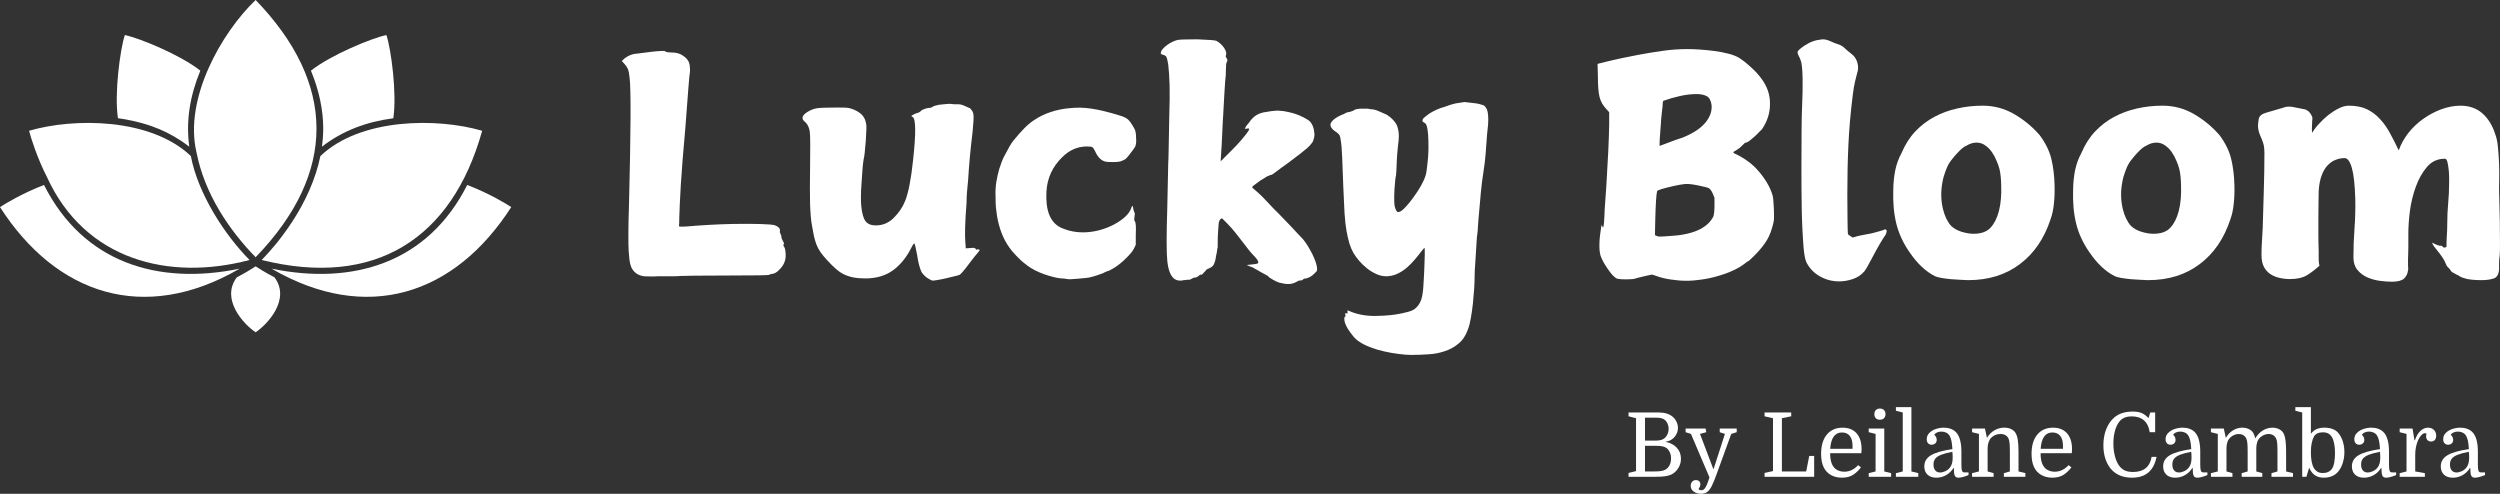 <?xml version="1.0" encoding="UTF-8" standalone="no"?>
<svg
   width="335.854"
   zoomAndPan="magnify"
   viewBox="0 0 251.891 49.75"
   height="66.334"
   preserveAspectRatio="xMidYMid"
   version="1.0"
   id="svg94"
   sodipodi:docname="lucky_bloom_by_leilane_white.svg"
   inkscape:export-filename="lucky_bloom_by_leilane_white.png"
   inkscape:export-xdpi="96"
   inkscape:export-ydpi="96"
   xmlns:inkscape="http://www.inkscape.org/namespaces/inkscape"
   xmlns:sodipodi="http://sodipodi.sourceforge.net/DTD/sodipodi-0.dtd"
   xmlns="http://www.w3.org/2000/svg"
   xmlns:svg="http://www.w3.org/2000/svg">
  <rect x="0" y="0" width="251.891" height="49.75" fill="#333333" stroke="none"/>
  <sodipodi:namedview
     id="namedview94"
     pagecolor="#ffffff"
     bordercolor="#000000"
     borderopacity="0.25"
     inkscape:showpageshadow="2"
     inkscape:pageopacity="0.0"
     inkscape:pagecheckerboard="0"
     inkscape:deskcolor="#d1d1d1"
     inkscape:export-bgcolor="#ffffff00">
    <inkscape:page
       x="3.7175846e-18"
       y="0"
       width="251.891"
       height="49.75"
       id="page2"
       margin="0"
       bleed="0" />
  </sodipodi:namedview>
  <defs
     id="defs2">
    <clipPath
       id="1d6ee72553">
      <path
         d="M 27,19 H 51.75 V 32 H 27 Z m 0,0"
         clip-rule="nonzero"
         id="path1" />
    </clipPath>
    <clipPath
       id="6db9b519a1">
      <path
         d="M 19,1.258 H 32 V 28 H 19 Z m 0,0"
         clip-rule="nonzero"
         id="path2" />
    </clipPath>
  </defs>
  <path
     fill="#ffffff"
     d="m 25.758,26.836 c -0.305,0.199 -0.965,0.617 -1.898,1.105 -1.652,2.195 0.672,4.719 1.895,5.539 1.23,-0.828 3.551,-3.34 1.898,-5.539 -0.934,-0.488 -1.598,-0.906 -1.898,-1.105 z m 0,0"
     fill-opacity="1"
     fill-rule="nonzero"
     id="path3" />
  <path
     fill="#ffffff"
     d="m 12.43,11.992 c 2.574,0.43 4.688,1.281 6.641,2.785 -0.355,-2.594 0.066,-5.113 1.113,-7.656 -1.957,-1.566 -6.121,-3.285 -7.605,-3.59 -0.477,1.445 -1.07,5.895 -0.695,8.379 0.184,0.027 0.363,0.051 0.543,0.082 z m 0,0"
     fill-opacity="1"
     fill-rule="nonzero"
     id="path4" />
  <g
     clip-path="url(#1d6ee72553)"
     id="g5"
     transform="translate(-0.02,-1.258)">
    <path
       fill="#ffffff"
       d="m 47.305,19.977 c -0.066,-0.027 -0.137,-0.055 -0.211,-0.082 -3.965,7.852 -11.492,10.129 -19.711,8.434 9.578,5.559 18.453,2.66 24.148,-6.207 -0.582,-0.375 -2.141,-1.324 -4.227,-2.145 z m 0,0"
       fill-opacity="1"
       fill-rule="nonzero"
       id="path5" />
  </g>
  <path
     fill="#ffffff"
     d="m 24.078,27.109 c 0.023,-0.016 0.047,-0.027 0.07,-0.039 C 15.93,28.766 8.398,26.484 4.434,18.637 2.441,19.387 0.535,20.504 0,20.867 c 5.684,8.84 14.523,11.754 24.078,6.242 z m 0,0"
     fill-opacity="1"
     fill-rule="nonzero"
     id="path6" />
  <path
     fill="#ffffff"
     d="m 32.566,12.957 c 0,0.602 -0.043,1.207 -0.125,1.82 2.066,-1.605 4.461,-2.5 7.188,-2.863 0.375,-2.48 -0.219,-6.945 -0.695,-8.383 -1.492,0.309 -5.641,2.023 -7.605,3.59 0.797,1.902 1.246,3.961 1.238,5.836 z m 0,0"
     fill-opacity="1"
     fill-rule="nonzero"
     id="path7" />
  <path
     fill="#ffffff"
     d="M 4.738,17.852 C 8.566,26.215 17.035,28.344 25.145,26.195 22.625,23.656 19.938,19.492 19.23,15.723 15.184,11.871 7.445,11.852 2.93,13.176 c 0.148,0.617 0.84,2.805 1.809,4.676 z m 0,0"
     fill-opacity="1"
     fill-rule="nonzero"
     id="path8" />
  <g
     clip-path="url(#6db9b519a1)"
     id="g9"
     transform="translate(-0.02,-1.258)">
    <path
       fill="#ffffff"
       d="m 19.828,16.648 c 0.82,4.176 3.324,7.848 5.949,10.527 8.242,-8.535 8.109,-17.52 0,-25.918 -3.41,3.254 -7.262,9.953 -5.949,15.391 z m 0,0"
       fill-opacity="1"
       fill-rule="nonzero"
       id="path9" />
  </g>
  <path
     fill="#ffffff"
     d="m 48.582,13.176 c -3.051,10.945 -10.855,15.84 -22.215,13.02 0.98,-1.016 1.945,-2.148 3.055,-3.824 1.324,-2.023 2.383,-4.309 2.859,-6.648 4.043,-3.855 11.785,-3.871 16.301,-2.547 z m 0,0"
     fill-opacity="1"
     fill-rule="nonzero"
     id="path10" />
  <g
     fill="#ffffff"
     fill-opacity="1"
     id="g13"
     transform="translate(-0.02,-1.258)">
    <g
       transform="translate(61.442,27)"
       id="g12">
      <g
         id="g11">
        <path
           d="m 4.734,-20.578 c 0.219,-0.02 0.391,-0.031 0.516,-0.031 0.125,0 0.191,0 0.203,0 0.02,-0.02 0.082,0 0.188,0.062 0.082,0.062 0.285,0.094 0.609,0.094 0.332,0 0.629,0.059 0.891,0.172 0.344,0.18 0.594,0.387 0.75,0.625 0.102,0.148 0.164,0.344 0.188,0.594 0.031,0.25 0.035,0.445 0.016,0.578 -0.031,0.105 -0.086,0.633 -0.156,1.578 -0.074,0.949 -0.18,2.312 -0.312,4.094 -0.211,2.305 -0.359,4.199 -0.453,5.688 -0.086,1.492 -0.137,2.605 -0.156,3.344 0,0.5 -0.012,0.762 -0.031,0.781 -0.055,0.062 0.055,0.094 0.328,0.094 0.25,0 0.703,-0.031 1.359,-0.094 1.738,-0.125 3.316,-0.188 4.734,-0.188 0.164,0 0.41,0 0.734,0 0.332,0 0.672,0.008 1.016,0.016 0.352,0.012 0.676,0.027 0.969,0.047 0.289,0.023 0.477,0.055 0.562,0.094 0.352,0.148 0.508,0.328 0.469,0.547 -0.023,0.094 0,0.199 0.062,0.312 0.062,0.105 0.094,0.211 0.094,0.312 0,0.105 0.047,0.234 0.141,0.391 0.102,0.156 0.133,0.266 0.094,0.328 -0.062,0.086 -0.055,0.172 0.031,0.266 0.082,0.105 0.133,0.336 0.156,0.688 0.02,0.344 -0.023,0.633 -0.125,0.875 -0.086,0.238 -0.262,0.492 -0.531,0.766 -0.262,0.27 -0.523,0.406 -0.781,0.406 -0.148,0.039 -0.23,0.07 -0.25,0.094 -0.043,0.039 -1.445,0.062 -4.203,0.062 -1.375,0 -2.449,0.004 -3.219,0.016 C 7.852,2.039 7.359,2.051 7.141,2.062 6.984,2.082 6.719,2.094 6.344,2.094 c -0.367,0 -0.84,0 -1.422,0 C 4.516,2.113 4.191,2.117 3.953,2.109 3.711,2.098 3.547,2.094 3.453,2.094 3.109,2.039 2.836,1.93 2.641,1.766 2.441,1.609 2.289,1.414 2.188,1.188 2.094,0.957 2.031,0.707 2,0.438 1.969,0.164 1.941,-0.117 1.922,-0.422 1.898,-0.773 1.891,-1.344 1.891,-2.125 c 0,-0.781 0.02,-1.77 0.062,-2.969 0.094,-3.738 0.145,-6.664 0.156,-8.781 0.008,-2.113 -0.023,-3.457 -0.094,-4.031 C 1.973,-18.312 1.914,-18.602 1.844,-18.781 1.77,-18.957 1.656,-19.129 1.5,-19.297 L 1.234,-19.594 1.438,-19.797 c 0.406,-0.344 0.863,-0.523 1.375,-0.547 0.164,-0.02 0.32,-0.039 0.469,-0.062 0.156,-0.02 0.281,-0.035 0.375,-0.047 0.145,-0.02 0.305,-0.039 0.484,-0.062 0.176,-0.02 0.375,-0.039 0.594,-0.062 z m 0,0"
           id="path11" />
      </g>
    </g>
  </g>
  <g
     fill="#ffffff"
     fill-opacity="1"
     id="g16"
     transform="translate(-0.02,-1.258)">
    <g
       transform="translate(79.952,27)"
       id="g15">
      <g
         id="g14">
        <path
           d="m 15.484,-15.266 c 0.238,-0.02 0.395,-0.02 0.469,0 0.082,0.023 0.254,0.031 0.516,0.031 0.281,-0.02 0.551,0.039 0.812,0.172 0.258,0.125 0.398,0.188 0.422,0.188 0.062,0 0.133,0.059 0.219,0.172 0.094,0.105 0.16,0.227 0.203,0.359 0.039,0.168 0.051,0.414 0.031,0.734 -0.023,0.312 -0.055,0.699 -0.094,1.156 -0.199,1.605 -0.352,3.234 -0.453,4.891 -0.043,0.387 -0.078,0.773 -0.109,1.156 -0.031,0.375 -0.047,0.75 -0.047,1.125 -0.074,0.898 -0.121,1.695 -0.141,2.391 -0.023,0.688 -0.012,1.262 0.031,1.719 L 17.375,-0.719 17.812,-0.75 c 0.32,-0.039 0.504,-0.02 0.547,0.062 0.039,0.086 0.07,0.117 0.094,0.094 0.039,-0.02 0.102,-0.023 0.188,-0.016 0.094,0.012 0.141,0.031 0.141,0.062 0,0.023 -0.09,0.141 -0.266,0.359 -0.168,0.188 -0.344,0.406 -0.531,0.656 -0.188,0.25 -0.391,0.516 -0.609,0.797 -0.262,0.332 -0.453,0.551 -0.578,0.656 -0.043,0.039 -0.188,0.086 -0.438,0.141 -0.25,0.062 -0.527,0.129 -0.828,0.203 C 15.238,2.336 14.961,2.395 14.703,2.438 14.441,2.488 14.27,2.516 14.188,2.516 14.094,2.555 13.961,2.531 13.797,2.438 13.703,2.395 13.602,2.336 13.5,2.266 13.395,2.191 13.297,2.109 13.203,2.016 13.098,1.91 13.016,1.812 12.953,1.719 12.898,1.633 12.848,1.516 12.797,1.359 12.742,1.211 12.691,1.035 12.641,0.828 12.586,0.617 12.535,0.344 12.484,0 12.336,-0.801 12.238,-1.203 12.188,-1.203 c -0.062,0 -0.156,0.133 -0.281,0.391 -0.5,1 -1.125,1.77 -1.875,2.312 -0.75,0.539 -1.684,0.812 -2.797,0.812 -0.461,0 -0.867,-0.039 -1.219,-0.109 C 5.66,2.129 5.336,2.02 5.047,1.875 4.766,1.727 4.492,1.535 4.234,1.297 3.973,1.066 3.691,0.785 3.391,0.453 3.129,0.172 2.91,-0.094 2.734,-0.344 c -0.168,-0.25 -0.305,-0.504 -0.406,-0.766 -0.094,-0.258 -0.18,-0.539 -0.25,-0.844 -0.062,-0.301 -0.125,-0.641 -0.188,-1.016 C 1.785,-3.488 1.719,-4.227 1.688,-5.188 c -0.023,-0.957 -0.023,-2.141 0,-3.547 0.008,-1.039 0.016,-1.863 0.016,-2.469 0,-0.613 -0.016,-1.039 -0.047,-1.281 -0.062,-0.414 -0.215,-0.734 -0.453,-0.953 -0.43,-0.32 -0.359,-0.66 0.203,-1.016 0.32,-0.207 0.664,-0.336 1.031,-0.391 0.156,-0.02 0.406,-0.035 0.75,-0.047 0.352,-0.008 0.77,-0.016 1.25,-0.016 0.625,0 0.984,0.012 1.078,0.031 0.457,0.094 0.859,0.273 1.203,0.531 0.344,0.262 0.551,0.633 0.625,1.109 0.02,0.086 0.023,0.266 0.016,0.547 -0.012,0.281 -0.031,0.672 -0.062,1.172 -0.043,0.48 -0.078,0.875 -0.109,1.188 C 7.156,-10.023 7.117,-9.801 7.078,-9.656 7.035,-9.395 7,-9.066 6.969,-8.672 c -0.023,0.387 -0.055,0.844 -0.094,1.375 -0.043,0.523 -0.062,0.98 -0.062,1.375 0,0.387 0.008,0.688 0.031,0.906 0.07,0.742 0.211,1.258 0.422,1.547 0.219,0.293 0.566,0.438 1.047,0.438 0.695,0 1.301,-0.254 1.812,-0.766 0.508,-0.508 0.883,-1.062 1.125,-1.656 0.344,-0.844 0.613,-2.211 0.812,-4.109 0.301,-2.727 0.289,-4.191 -0.031,-4.391 -0.086,-0.02 -0.125,-0.055 -0.125,-0.109 0,-0.02 0.078,-0.07 0.234,-0.156 0.164,-0.082 0.301,-0.133 0.406,-0.156 0.094,-0.02 0.191,-0.078 0.297,-0.172 0.062,-0.082 0.188,-0.156 0.375,-0.219 0.188,-0.07 0.348,-0.109 0.484,-0.109 0.145,0 0.258,-0.039 0.344,-0.125 0.113,-0.062 0.32,-0.125 0.625,-0.188 z m 0,0"
           id="path13" />
      </g>
    </g>
  </g>
  <g
     fill="#ffffff"
     fill-opacity="1"
     id="g19"
     transform="translate(-0.02,-1.258)">
    <g
       transform="translate(99.392,27)"
       id="g18">
      <g
         id="g17">
        <path
           d="m 8.406,-14.844 c 0.719,-0.082 1.445,-0.066 2.188,0.047 0.738,0.105 1.664,0.328 2.781,0.672 0.426,0.117 0.727,0.258 0.906,0.422 0.176,0.156 0.383,0.453 0.625,0.891 0.125,0.199 0.188,0.512 0.188,0.938 0.02,0.219 0.02,0.406 0,0.562 -0.023,0.148 -0.055,0.266 -0.094,0.359 -0.086,0.148 -0.281,0.418 -0.594,0.812 -0.242,0.324 -0.445,0.508 -0.609,0.547 -0.043,0.023 -0.09,0.043 -0.141,0.062 -0.043,0.012 -0.086,0.027 -0.125,0.047 -0.199,0.062 -0.609,0.086 -1.234,0.062 -0.574,0 -1.023,-0.367 -1.344,-1.109 -0.105,-0.219 -0.199,-0.348 -0.281,-0.391 -0.074,-0.039 -0.25,-0.062 -0.531,-0.062 -0.938,0 -1.766,0.359 -2.484,1.078 -0.98,0.949 -1.512,2.102 -1.594,3.453 -0.105,1.906 0.375,3.121 1.438,3.641 0.82,0.375 1.703,0.531 2.641,0.469 0.938,-0.062 1.848,-0.32 2.734,-0.781 0.914,-0.5 1.484,-1.023 1.703,-1.578 0.125,-0.383 0.203,-0.379 0.234,0.016 0.062,0.23 0.102,0.355 0.125,0.375 0.039,0.031 0.039,0.156 0,0.375 -0.043,0.305 -0.031,0.465 0.031,0.484 0.102,0.125 0.133,0.59 0.094,1.391 V -1.078 L 14.875,-0.688 c -0.117,0.242 -0.375,0.559 -0.781,0.953 -0.375,0.383 -0.773,0.707 -1.188,0.969 -0.387,0.238 -0.637,0.359 -0.75,0.359 -0.043,0.02 -0.102,0.047 -0.172,0.078 -0.074,0.039 -0.156,0.082 -0.25,0.125 C 11.285,1.973 10.832,2.113 10.375,2.219 10.238,2.238 10.07,2.258 9.875,2.281 9.688,2.301 9.457,2.32 9.188,2.344 8.906,2.363 8.68,2.379 8.516,2.391 8.359,2.398 8.238,2.395 8.156,2.375 7.957,2.332 7.758,2.312 7.562,2.312 7.102,2.27 6.531,2.129 5.844,1.891 5.164,1.648 4.598,1.359 4.141,1.016 4.016,0.922 3.922,0.848 3.859,0.797 3.805,0.742 3.758,0.707 3.719,0.688 3.602,0.602 3.375,0.383 3.031,0.031 2.688,-0.332 2.457,-0.602 2.344,-0.781 1.719,-1.633 1.297,-2.711 1.078,-4.016 1.035,-4.297 1,-4.586 0.969,-4.891 0.945,-5.191 0.938,-5.531 0.938,-5.906 0.914,-6.445 0.941,-6.953 1.016,-7.422 c 0.082,-0.469 0.18,-0.906 0.297,-1.312 0.082,-0.219 0.164,-0.457 0.25,-0.719 0.094,-0.258 0.223,-0.531 0.391,-0.812 0.156,-0.281 0.289,-0.531 0.406,-0.75 0.125,-0.219 0.25,-0.406 0.375,-0.562 0.375,-0.457 0.727,-0.859 1.062,-1.203 0.332,-0.344 0.664,-0.625 1,-0.844 0.52,-0.352 1.082,-0.629 1.688,-0.828 0.613,-0.207 1.254,-0.336 1.922,-0.391 z m 0,0"
           id="path16" />
      </g>
    </g>
  </g>
  <g
     fill="#ffffff"
     fill-opacity="1"
     id="g22"
     transform="translate(-0.02,-1.258)">
    <g
       transform="translate(115.772,27)"
       id="g21">
      <g
         id="g20">
        <path
           d="m 2.906,-21.719 c 0.195,-0.039 0.859,-0.062 1.984,-0.062 1.156,0.043 1.797,0.094 1.922,0.156 0.32,0.18 0.582,0.418 0.781,0.719 0.195,0.305 0.254,0.555 0.172,0.75 -0.023,0.074 -0.023,0.133 0,0.172 0.039,0.043 0.082,0.109 0.125,0.203 0.039,0.086 0.031,0.18 -0.031,0.281 -0.062,0.086 -0.094,0.355 -0.094,0.812 0,0.199 -0.008,0.387 -0.016,0.562 -0.012,0.168 -0.027,0.32 -0.047,0.453 -0.012,0.18 -0.039,0.559 -0.078,1.141 0,0.043 -0.031,0.605 -0.094,1.688 0,0.031 -0.008,0.137 -0.016,0.312 -0.012,0.168 -0.023,0.344 -0.031,0.531 -0.012,0.18 -0.023,0.352 -0.031,0.516 -0.012,0.168 -0.016,0.273 -0.016,0.312 -0.062,1.523 -0.121,2.602 -0.172,3.234 L 7.234,-9.484 7.594,-9.844 c 0.312,-0.312 0.602,-0.602 0.875,-0.875 0.27,-0.27 0.547,-0.566 0.828,-0.891 0.539,-0.633 0.812,-1.004 0.812,-1.109 0,-0.082 -0.078,-0.102 -0.234,-0.062 -0.125,0.023 -0.199,0.023 -0.219,0 l 0.062,-0.062 c 0,-0.039 0.035,-0.113 0.109,-0.219 0.082,-0.113 0.176,-0.227 0.281,-0.344 0.344,-0.52 0.773,-0.844 1.297,-0.969 0.094,-0.039 0.219,-0.066 0.375,-0.078 0.164,-0.02 0.359,-0.051 0.578,-0.094 0.219,-0.02 0.391,-0.035 0.516,-0.047 0.133,-0.008 0.242,-0.004 0.328,0.016 0.195,0 0.438,0.031 0.719,0.094 0.281,0.055 0.562,0.125 0.844,0.219 0.289,0.094 0.562,0.211 0.812,0.344 0.25,0.125 0.445,0.246 0.594,0.359 0.301,0.281 0.473,0.715 0.516,1.297 0.008,0.156 -0.008,0.305 -0.047,0.438 -0.031,0.125 -0.07,0.242 -0.109,0.344 -0.086,0.137 -0.199,0.281 -0.344,0.438 -0.137,0.148 -0.336,0.32 -0.594,0.516 -0.055,0.062 -0.469,0.387 -1.25,0.969 -0.043,0.031 -0.168,0.125 -0.375,0.281 -0.211,0.148 -0.434,0.309 -0.672,0.484 -0.23,0.168 -0.438,0.324 -0.625,0.469 -0.188,0.137 -0.293,0.203 -0.312,0.203 -0.023,-0.02 -0.184,0.039 -0.484,0.172 -0.055,0.043 -0.168,0.117 -0.344,0.219 -0.168,0.094 -0.336,0.203 -0.5,0.328 -0.156,0.117 -0.305,0.227 -0.438,0.328 -0.125,0.094 -0.188,0.164 -0.188,0.203 0,0.023 0.172,0.18 0.516,0.469 0.344,0.293 0.898,0.859 1.672,1.703 0.406,0.398 0.754,0.75 1.047,1.062 0.301,0.305 0.566,0.578 0.797,0.828 0.195,0.219 0.367,0.406 0.516,0.562 0.156,0.156 0.289,0.297 0.406,0.422 0.125,0.117 0.27,0.293 0.438,0.531 0.164,0.242 0.32,0.496 0.469,0.766 0.156,0.273 0.285,0.535 0.391,0.797 0.113,0.258 0.191,0.484 0.234,0.672 0.062,0.25 0.082,0.426 0.062,0.531 -0.023,0.102 -0.105,0.211 -0.25,0.328 -0.242,0.258 -0.527,0.43 -0.859,0.516 -0.148,0 -0.246,0.031 -0.297,0.094 -0.043,0.07 -0.137,0.109 -0.281,0.109 -0.074,0 -0.137,0.008 -0.188,0.031 C 15.023,2.566 14.969,2.598 14.906,2.641 14.645,2.797 14.359,2.875 14.047,2.875 13.879,2.875 13.723,2.859 13.578,2.828 13.441,2.805 13.297,2.773 13.141,2.734 13.078,2.711 12.984,2.676 12.859,2.625 12.742,2.57 12.625,2.508 12.5,2.438 12.383,2.375 12.273,2.305 12.172,2.234 12.078,2.16 12.02,2.102 12,2.062 11.758,1.926 11.531,1.801 11.312,1.688 11.145,1.582 10.984,1.488 10.828,1.406 10.672,1.332 10.57,1.273 10.531,1.234 10.375,1.172 10.242,1.117 10.141,1.078 10.035,1.035 9.957,1.004 9.906,0.984 9.82,0.961 9.969,0.938 10.344,0.906 10.707,0.883 10.922,0.844 10.984,0.781 11.117,0.676 10.969,0.406 10.531,-0.031 10.312,-0.25 10.094,-0.508 9.875,-0.812 9.531,-1.27 9.191,-1.707 8.859,-2.125 8.535,-2.551 8.191,-2.941 7.828,-3.297 L 7.375,-3.75 7.203,-3.656 c -0.062,0.062 -0.117,0.184 -0.156,0.359 -0.023,0.18 -0.055,0.617 -0.094,1.312 C 6.941,-1.598 6.938,-1.312 6.938,-1.125 c 0,0.188 0,0.293 0,0.312 C 6.914,-0.789 6.883,-0.609 6.844,-0.266 6.801,-0.109 6.77,0.047 6.75,0.203 6.727,0.367 6.695,0.508 6.656,0.625 6.594,0.812 6.539,0.93 6.5,0.984 c -0.031,0.062 -0.133,0.145 -0.297,0.25 -0.117,0.051 -0.199,0.086 -0.25,0.109 -0.055,0.02 -0.094,0.039 -0.125,0.062 C 5.805,1.426 5.785,1.453 5.766,1.484 5.742,1.516 5.68,1.582 5.578,1.688 5.422,1.883 5.316,1.969 5.266,1.938 5.211,1.906 5.129,1.945 5.016,2.062 4.848,2.188 4.719,2.238 4.625,2.219 c -0.062,0 -0.168,0.039 -0.312,0.125 C 4.176,2.438 4.055,2.469 3.953,2.438 3.879,2.438 3.742,2.453 3.547,2.484 3.141,2.586 2.797,2.531 2.516,2.312 2.16,1.988 1.941,1.391 1.859,0.516 c -0.086,-0.781 -0.086,-2.551 0,-5.312 0.02,-1.082 0.051,-2.562 0.094,-4.438 C 1.973,-9.516 1.988,-10.062 2,-10.875 c 0.008,-0.812 0.031,-1.906 0.062,-3.281 0.039,-1.145 0.051,-2.133 0.031,-2.969 -0.023,-0.844 -0.07,-1.555 -0.141,-2.141 -0.062,-0.375 -0.125,-0.625 -0.188,-0.75 C 1.711,-20.109 1.602,-20.176 1.438,-20.219 1.281,-20.258 1.203,-20.312 1.203,-20.375 c 0,-0.133 0.062,-0.273 0.188,-0.422 0.133,-0.156 0.289,-0.297 0.469,-0.422 0.176,-0.133 0.363,-0.242 0.562,-0.328 0.207,-0.094 0.367,-0.148 0.484,-0.172 z m 0,0"
           id="path19" />
      </g>
    </g>
  </g>
  <g
     fill="#ffffff"
     fill-opacity="1"
     id="g25"
     transform="translate(-0.02,-1.258)">
    <g
       transform="translate(133.412,27)"
       id="g24">
      <g
         id="g23">
        <path
           d="m 13.922,-15.422 c 0.176,-0.039 0.285,-0.051 0.328,-0.031 0.156,0.023 0.426,0.055 0.812,0.094 0.258,0.023 0.473,0.059 0.641,0.109 0.164,0.043 0.301,0.086 0.406,0.125 0.082,0.062 0.156,0.141 0.219,0.234 0.07,0.086 0.129,0.23 0.172,0.438 0.039,0.199 0.062,0.461 0.062,0.781 0,0.312 -0.031,0.711 -0.094,1.188 -0.023,0.168 -0.039,0.34 -0.047,0.516 -0.012,0.18 -0.027,0.398 -0.047,0.656 -0.055,0.867 -0.117,1.57 -0.188,2.109 -0.074,0.531 -0.133,0.93 -0.172,1.188 -0.117,0.719 -0.266,2.219 -0.453,4.5 -0.055,0.906 -0.09,1.371 -0.109,1.391 -0.023,0.074 -0.043,0.293 -0.062,0.656 -0.023,0.355 -0.055,0.855 -0.094,1.5 -0.043,0.633 -0.074,1.129 -0.094,1.484 -0.012,0.352 -0.016,0.547 -0.016,0.578 0,0.363 -0.016,0.785 -0.047,1.266 -0.031,0.477 -0.074,0.969 -0.125,1.469 -0.055,0.5 -0.121,0.977 -0.203,1.438 -0.074,0.457 -0.172,0.848 -0.297,1.172 -0.219,0.625 -0.539,1.102 -0.953,1.438 -0.406,0.344 -0.871,0.598 -1.391,0.766 -0.512,0.176 -1.059,0.281 -1.641,0.312 -0.586,0.039 -1.156,0.062 -1.719,0.062 -0.355,0 -0.773,-0.031 -1.25,-0.094 C 7.082,9.867 6.598,9.785 6.109,9.672 5.617,9.566 5.145,9.426 4.688,9.25 4.238,9.082 3.859,8.891 3.547,8.672 3.398,8.586 3.242,8.457 3.078,8.281 2.922,8.102 2.77,7.91 2.625,7.703 2.477,7.504 2.352,7.301 2.25,7.094 2.145,6.883 2.082,6.691 2.062,6.516 2.051,6.297 2.062,6.188 2.094,6.188 2.176,6.188 2.195,6.125 2.156,6 2.133,5.875 2.141,5.812 2.172,5.812 c 0.031,0 0.062,0.004 0.094,0.016 0.031,0.008 0.062,0.016 0.094,0.016 0.031,0 0.035,-0.047 0.016,-0.141 0,-0.086 0,-0.137 0,-0.156 0,-0.023 0.023,-0.023 0.078,0 C 3.234,5.91 4.125,6.094 5.125,6.094 5.344,6.094 5.648,6.082 6.047,6.062 6.453,6.039 6.859,6 7.266,5.938 7.68,5.875 8.07,5.789 8.438,5.688 8.812,5.594 9.078,5.469 9.234,5.312 9.441,5.145 9.613,4.906 9.75,4.594 9.883,4.289 9.973,3.82 10.016,3.188 c 0.02,-0.25 0.035,-0.512 0.047,-0.781 0.008,-0.262 0.023,-0.562 0.047,-0.906 0.062,-1.324 0.07,-2.082 0.031,-2.281 -0.023,0 -0.109,0.102 -0.266,0.297 -0.211,0.281 -0.445,0.57 -0.703,0.875 -0.25,0.301 -0.527,0.582 -0.828,0.844 -0.305,0.258 -0.633,0.469 -0.984,0.625 C 7.016,2.016 6.648,2.094 6.266,2.094 5.953,2.094 5.629,2.02 5.297,1.875 4.961,1.727 4.645,1.535 4.344,1.297 4.051,1.066 3.785,0.812 3.547,0.531 3.316,0.258 3.125,-0.004 2.969,-0.266 2.812,-0.547 2.676,-0.867 2.562,-1.234 2.457,-1.609 2.363,-2.016 2.281,-2.453 2.195,-2.922 2.129,-3.523 2.078,-4.266 2.035,-5.004 1.992,-5.895 1.953,-6.938 1.91,-8.031 1.875,-8.988 1.844,-9.812 1.812,-10.645 1.766,-11.223 1.703,-11.547 c -0.031,-0.281 -0.074,-0.469 -0.125,-0.562 -0.055,-0.102 -0.156,-0.207 -0.312,-0.312 C 0.703,-12.773 0.531,-13.113 0.75,-13.438 c 0.176,-0.258 0.516,-0.5 1.016,-0.719 0.195,-0.062 0.348,-0.133 0.453,-0.219 0.102,-0.039 0.254,-0.078 0.453,-0.109 0.082,-0.039 0.148,-0.066 0.203,-0.078 0.062,-0.008 0.113,-0.035 0.156,-0.078 0.102,-0.082 0.344,-0.133 0.719,-0.156 0.375,-0.008 0.602,-0.008 0.688,0 0.125,0.043 0.234,0.062 0.328,0.062 0.219,0 0.477,0.07 0.781,0.203 0.301,0.125 0.562,0.242 0.781,0.344 0.414,0.262 0.738,0.578 0.969,0.953 0.219,0.449 0.297,0.98 0.234,1.594 -0.023,0.156 -0.055,0.445 -0.094,0.859 -0.043,0.406 -0.074,0.828 -0.094,1.266 -0.031,0.887 -0.059,1.371 -0.078,1.453 -0.043,0.074 -0.094,0.543 -0.156,1.406 -0.043,0.918 -0.031,1.496 0.031,1.734 0.102,0.367 0.211,0.547 0.328,0.547 0.145,0 0.316,-0.086 0.516,-0.266 0.195,-0.188 0.395,-0.398 0.594,-0.641 0.195,-0.238 0.375,-0.473 0.531,-0.703 0.164,-0.227 0.281,-0.395 0.344,-0.5 0.258,-0.395 0.461,-0.758 0.609,-1.094 0.156,-0.344 0.25,-0.656 0.281,-0.938 0.062,-0.445 0.113,-0.914 0.156,-1.406 0.039,-0.488 0.051,-1.02 0.031,-1.594 -0.023,-1 -0.121,-1.594 -0.297,-1.781 -0.086,-0.07 -0.156,-0.117 -0.219,-0.141 -0.18,-0.145 -0.078,-0.352 0.297,-0.625 0.227,-0.188 0.457,-0.336 0.688,-0.453 0.227,-0.125 0.473,-0.234 0.734,-0.328 0.219,-0.062 0.383,-0.113 0.5,-0.156 0.125,-0.039 0.207,-0.07 0.25,-0.094 0.258,-0.094 0.531,-0.172 0.812,-0.234 0.289,-0.039 0.5,-0.07 0.625,-0.094 z m 0,0"
           id="path22" />
      </g>
    </g>
  </g>
  <g
     fill="#ffffff"
     fill-opacity="1"
     id="g28"
     transform="translate(-0.02,-1.258)">
    <g
       transform="translate(159.422,27)"
       id="g27">
      <g
         id="g26">
        <path
           d="m 12.781,-6.781 c -0.125,-0.062 -0.465,-0.148 -1.016,-0.266 -0.605,-0.125 -1.047,-0.176 -1.328,-0.156 -0.086,0 -0.281,0.027 -0.594,0.078 C 9.539,-7.07 9.223,-7.004 8.891,-6.922 8.566,-6.848 8.27,-6.77 8,-6.688 7.727,-6.602 7.582,-6.535 7.562,-6.484 7.52,-6.316 7.484,-5.992 7.453,-5.516 7.422,-5.035 7.395,-4.379 7.375,-3.547 l -0.031,1.5 0.219,0.094 c 0.082,0.043 0.219,0.059 0.406,0.047 0.188,-0.008 0.43,-0.023 0.734,-0.047 2.414,-0.113 3.926,-0.773 4.531,-1.984 0.07,-0.219 0.109,-0.594 0.109,-1.125 v -0.75 l -0.172,-0.422 c -0.125,-0.281 -0.258,-0.461 -0.391,-0.547 z m -1.234,-9.484 c -0.562,0 -1.133,0.07 -1.703,0.203 -0.562,0.125 -1.105,0.281 -1.625,0.469 -0.062,0.023 -0.094,0.121 -0.094,0.297 0,0.094 -0.008,0.199 -0.016,0.312 -0.012,0.117 -0.027,0.242 -0.047,0.375 -0.031,0.219 -0.059,0.461 -0.078,0.719 -0.023,0.262 -0.043,0.555 -0.062,0.875 -0.023,0.199 -0.039,0.406 -0.047,0.625 -0.012,0.219 -0.027,0.438 -0.047,0.656 0,0.199 -0.008,0.352 -0.016,0.453 -0.012,0.105 -0.008,0.184 0.016,0.234 0.02,-0.008 0.41,-0.156 1.172,-0.438 0.375,-0.145 0.672,-0.25 0.891,-0.312 0.227,-0.07 0.379,-0.129 0.453,-0.172 0.969,-0.414 1.676,-0.906 2.125,-1.469 0.445,-0.562 0.641,-1.145 0.578,-1.75 -0.074,-0.457 -0.242,-0.75 -0.5,-0.875 -0.262,-0.133 -0.594,-0.203 -1,-0.203 z M 10.625,-20.797 c 0.352,0 0.766,0.016 1.234,0.047 0.469,0.031 0.945,0.078 1.438,0.141 0.5,0.062 0.969,0.152 1.406,0.266 0.438,0.105 0.805,0.246 1.109,0.422 0.352,0.219 0.742,0.527 1.172,0.922 0.438,0.387 0.785,0.762 1.047,1.125 0.602,0.781 0.906,1.637 0.906,2.562 0.008,0.93 -0.262,1.793 -0.812,2.594 -0.062,0.062 -0.168,0.168 -0.312,0.312 -0.137,0.148 -0.293,0.297 -0.469,0.453 -0.168,0.148 -0.328,0.281 -0.484,0.406 -0.156,0.117 -0.277,0.172 -0.359,0.172 -0.043,0 -0.086,0.023 -0.125,0.062 -0.023,0.023 -0.18,0.172 -0.469,0.453 -0.148,0.105 -0.266,0.188 -0.359,0.25 -0.086,0.055 -0.148,0.09 -0.188,0.109 -0.18,0.086 -0.148,0.172 0.094,0.266 0.414,0.188 0.82,0.43 1.219,0.719 0.406,0.281 0.77,0.617 1.094,1 0.332,0.375 0.625,0.777 0.875,1.203 0.25,0.418 0.438,0.844 0.562,1.281 0.039,0.148 0.066,0.344 0.078,0.594 0.02,0.25 0.035,0.508 0.047,0.766 0.008,0.25 0.016,0.5 0.016,0.75 0,0.242 -0.016,0.43 -0.047,0.562 -0.168,0.742 -0.391,1.344 -0.672,1.812 -0.281,0.469 -0.68,0.965 -1.188,1.484 C 17.27,0.102 17.125,0.242 17,0.359 16.883,0.484 16.785,0.562 16.703,0.594 16.629,0.633 16.539,0.695 16.438,0.781 16.082,1.062 15.66,1.312 15.172,1.531 14.691,1.75 14.188,1.93 13.656,2.078 c -0.523,0.156 -1.055,0.27 -1.594,0.344 -0.543,0.082 -1.055,0.125 -1.531,0.125 -0.523,0 -1.047,-0.043 -1.578,-0.125 C 8.422,2.348 7.914,2.223 7.438,2.047 L 7.047,1.922 6.391,2.062 C 6.129,2.125 5.91,2.176 5.734,2.219 5.566,2.258 5.457,2.289 5.406,2.312 5.219,2.375 4.906,2.406 4.469,2.406 4.25,2.406 4.066,2.398 3.922,2.391 3.785,2.379 3.664,2.363 3.562,2.344 3.426,2.301 3.266,2.18 3.078,1.984 2.898,1.785 2.727,1.562 2.562,1.312 2.395,1.07 2.242,0.828 2.109,0.578 1.984,0.328 1.898,0.133 1.859,0 1.773,-0.301 1.738,-0.688 1.75,-1.156 1.758,-1.625 1.816,-2.188 1.922,-2.844 l 0.062,-0.25 c 0.02,0 0.031,0.031 0.031,0.094 0.031,0.105 0.066,0.156 0.109,0.156 0.062,0 0.113,-0.594 0.156,-1.781 0.062,-1 0.117,-1.828 0.172,-2.484 0.164,-2.582 0.258,-4.625 0.281,-6.125 V -14.438 L 2.438,-14.766 C 2.113,-15.098 1.891,-15.492 1.766,-15.953 1.648,-16.422 1.594,-17.145 1.594,-18.125 l -0.031,-1.172 0.141,-0.047 c 0.125,-0.039 0.504,-0.133 1.141,-0.281 0.645,-0.156 1.535,-0.344 2.672,-0.562 0.844,-0.164 1.688,-0.305 2.531,-0.422 0.852,-0.125 1.711,-0.188 2.578,-0.188 z m 0,0"
           id="path25" />
      </g>
    </g>
  </g>
  <g
     fill="#ffffff"
     fill-opacity="1"
     id="g31"
     transform="translate(-0.02,-1.258)">
    <g
       transform="translate(179.822,27)"
       id="g30">
      <g
         id="g29">
        <path
           d="m 3.844,-21.781 c 0.258,0 0.539,0.074 0.844,0.219 0.113,0.055 0.234,0.105 0.359,0.156 0.133,0.055 0.27,0.102 0.406,0.141 0.258,0.094 0.473,0.23 0.641,0.406 0.176,0.168 0.406,0.359 0.688,0.578 0.281,0.219 0.469,0.512 0.562,0.875 0.102,0.355 0.094,0.703 -0.031,1.047 -0.031,0.137 -0.094,0.387 -0.188,0.75 -0.094,0.367 -0.18,0.844 -0.25,1.438 -0.219,1.762 -0.367,3.43 -0.438,5 -0.074,1.574 -0.109,3.234 -0.109,4.984 0,0.949 0.004,1.703 0.016,2.266 C 6.352,-3.367 6.359,-3 6.359,-2.812 c 0,0.199 0.004,0.352 0.016,0.453 0.008,0.094 0.016,0.164 0.016,0.203 0.039,0.062 0.109,0.121 0.203,0.172 0.082,0.043 0.145,0.086 0.188,0.125 0.039,0.043 0.098,0.055 0.172,0.031 0.363,-0.125 0.785,-0.223 1.266,-0.297 0.477,-0.082 0.938,-0.191 1.375,-0.328 0.145,-0.039 0.258,-0.078 0.344,-0.109 0.094,-0.031 0.16,-0.055 0.203,-0.078 0.02,-0.02 0.07,0.023 0.156,0.125 0.008,0.074 -0.023,0.203 -0.094,0.391 C 9.836,-1.602 9.375,-0.805 8.812,0.266 8.438,0.984 8.18,1.426 8.047,1.594 7.723,1.969 7.332,2.227 6.875,2.375 6.414,2.531 5.953,2.609 5.484,2.609 c -0.68,0 -1.312,-0.168 -1.906,-0.5 C 2.992,1.785 2.539,1.32 2.219,0.719 2.082,0.438 1.984,-0.062 1.922,-0.781 c -0.105,-1.344 -0.168,-2.676 -0.188,-4 -0.023,-1.332 -0.031,-2.672 -0.031,-4.016 0,-1.551 0.004,-2.832 0.016,-3.844 0.008,-1.008 0.023,-1.754 0.047,-2.234 0.102,-2.32 0.078,-3.852 -0.078,-4.594 -0.043,-0.156 -0.086,-0.281 -0.125,-0.375 -0.043,-0.094 -0.086,-0.176 -0.125,-0.25 -0.086,-0.164 -0.125,-0.297 -0.125,-0.391 0,-0.125 0.223,-0.336 0.672,-0.641 0.332,-0.219 0.625,-0.367 0.875,-0.453 0.25,-0.094 0.578,-0.16 0.984,-0.203 z m 0,0"
           id="path28" />
      </g>
    </g>
  </g>
  <g
     fill="#ffffff"
     fill-opacity="1"
     id="g34"
     transform="translate(-0.02,-1.258)">
    <g
       transform="translate(189.842,27)"
       id="g33">
      <g
         id="g32">
        <path
           d="m 9.328,-11.375 c -0.344,0 -0.684,0.105 -1.016,0.312 -0.199,0.074 -0.438,0.25 -0.719,0.531 C 7.312,-10.25 7.07,-9.977 6.875,-9.719 6.656,-9.457 6.477,-9.172 6.344,-8.859 6.219,-8.555 6.102,-8.234 6,-7.891 5.719,-6.785 5.695,-5.723 5.938,-4.703 6.113,-3.984 6.383,-3.414 6.75,-3 c 0.258,0.262 0.613,0.465 1.062,0.609 0.445,0.137 0.852,0.203 1.219,0.203 0.758,0 1.328,-0.203 1.703,-0.609 0.383,-0.414 0.664,-0.973 0.844,-1.672 0.102,-0.395 0.172,-0.801 0.203,-1.219 0.039,-0.426 0.051,-0.879 0.031,-1.359 -0.012,-0.695 -0.07,-1.25 -0.172,-1.656 -0.062,-0.258 -0.164,-0.539 -0.297,-0.844 -0.125,-0.312 -0.281,-0.602 -0.469,-0.875 -0.188,-0.27 -0.414,-0.492 -0.672,-0.672 -0.262,-0.188 -0.555,-0.281 -0.875,-0.281 z m 0.625,-3.719 c 1.145,0 2.207,0.289 3.188,0.859 0.977,0.574 1.828,1.277 2.547,2.109 0.582,0.781 0.973,1.574 1.172,2.375 0.195,0.805 0.305,1.684 0.328,2.641 0.02,0.656 0,1.277 -0.062,1.859 -0.055,0.586 -0.164,1.105 -0.328,1.562 -0.637,1.961 -1.668,3.477 -3.094,4.547 -1.418,1.082 -3.156,1.625 -5.219,1.625 -0.156,0 -0.391,-0.012 -0.703,-0.031 -0.312,-0.012 -0.648,-0.031 -1,-0.062 C 6.438,2.359 6.113,2.316 5.812,2.266 5.52,2.211 5.301,2.156 5.156,2.094 4.676,1.852 4.227,1.535 3.812,1.141 3.395,0.754 2.984,0.266 2.578,-0.328 1.941,-1.242 1.5,-2.195 1.25,-3.188 1,-4.188 0.895,-5.332 0.938,-6.625 c 0.008,-0.707 0.078,-1.367 0.203,-1.984 0.133,-0.625 0.344,-1.191 0.625,-1.703 0.363,-0.863 0.828,-1.594 1.391,-2.188 0.57,-0.602 1.211,-1.094 1.922,-1.469 C 5.797,-14.352 6.562,-14.633 7.375,-14.812 8.195,-15 9.055,-15.094 9.953,-15.094 Z m 0,0"
           id="path31" />
      </g>
    </g>
  </g>
  <g
     fill="#ffffff"
     fill-opacity="1"
     id="g37"
     transform="translate(-0.02,-1.258)">
    <g
       transform="translate(207.962,27)"
       id="g36">
      <g
         id="g35">
        <path
           d="m 9.328,-11.375 c -0.344,0 -0.684,0.105 -1.016,0.312 -0.199,0.074 -0.438,0.25 -0.719,0.531 C 7.312,-10.25 7.07,-9.977 6.875,-9.719 6.656,-9.457 6.477,-9.172 6.344,-8.859 6.219,-8.555 6.102,-8.234 6,-7.891 5.719,-6.785 5.695,-5.723 5.938,-4.703 6.113,-3.984 6.383,-3.414 6.75,-3 c 0.258,0.262 0.613,0.465 1.062,0.609 0.445,0.137 0.852,0.203 1.219,0.203 0.758,0 1.328,-0.203 1.703,-0.609 0.383,-0.414 0.664,-0.973 0.844,-1.672 0.102,-0.395 0.172,-0.801 0.203,-1.219 0.039,-0.426 0.051,-0.879 0.031,-1.359 -0.012,-0.695 -0.07,-1.25 -0.172,-1.656 -0.062,-0.258 -0.164,-0.539 -0.297,-0.844 -0.125,-0.312 -0.281,-0.602 -0.469,-0.875 -0.188,-0.27 -0.414,-0.492 -0.672,-0.672 -0.262,-0.188 -0.555,-0.281 -0.875,-0.281 z m 0.625,-3.719 c 1.145,0 2.207,0.289 3.188,0.859 0.977,0.574 1.828,1.277 2.547,2.109 0.582,0.781 0.973,1.574 1.172,2.375 0.195,0.805 0.305,1.684 0.328,2.641 0.02,0.656 0,1.277 -0.062,1.859 -0.055,0.586 -0.164,1.105 -0.328,1.562 -0.637,1.961 -1.668,3.477 -3.094,4.547 -1.418,1.082 -3.156,1.625 -5.219,1.625 -0.156,0 -0.391,-0.012 -0.703,-0.031 -0.312,-0.012 -0.648,-0.031 -1,-0.062 C 6.438,2.359 6.113,2.316 5.812,2.266 5.52,2.211 5.301,2.156 5.156,2.094 4.676,1.852 4.227,1.535 3.812,1.141 3.395,0.754 2.984,0.266 2.578,-0.328 1.941,-1.242 1.5,-2.195 1.25,-3.188 1,-4.188 0.895,-5.332 0.938,-6.625 c 0.008,-0.707 0.078,-1.367 0.203,-1.984 0.133,-0.625 0.344,-1.191 0.625,-1.703 0.363,-0.863 0.828,-1.594 1.391,-2.188 0.57,-0.602 1.211,-1.094 1.922,-1.469 C 5.797,-14.352 6.562,-14.633 7.375,-14.812 8.195,-15 9.055,-15.094 9.953,-15.094 Z m 0,0"
           id="path34" />
      </g>
    </g>
  </g>
  <g
     fill="#ffffff"
     fill-opacity="1"
     id="g40"
     transform="translate(-0.02,-1.258)">
    <g
       transform="translate(226.082,27)"
       id="g39">
      <g
         id="g38">
        <path
           d="M 4.656,2.375 C 4.289,2.375 3.93,2.332 3.578,2.25 3.234,2.164 2.93,2.035 2.672,1.859 2.41,1.68 2.195,1.438 2.031,1.125 1.875,0.812 1.797,0.414 1.797,-0.062 c 0,-0.457 0.016,-0.91 0.047,-1.359 0.031,-0.445 0.055,-0.906 0.078,-1.375 0.039,-1.258 0.078,-2.508 0.109,-3.75 0.039,-1.238 0.062,-2.492 0.062,-3.766 0,-0.445 -0.047,-0.801 -0.141,-1.062 -0.086,-0.258 -0.18,-0.492 -0.281,-0.703 -0.094,-0.207 -0.164,-0.438 -0.203,-0.688 -0.043,-0.25 -0.023,-0.594 0.062,-1.031 0.062,-0.281 0.328,-0.484 0.797,-0.609 0.469,-0.133 1.004,-0.289 1.609,-0.469 0.094,-0.039 0.191,-0.07 0.297,-0.094 C 4.348,-14.988 4.477,-15 4.625,-15 c 0.156,0 0.391,0.039 0.703,0.109 0.32,0.062 0.633,0.125 0.938,0.188 0.039,0.043 0.086,0.074 0.141,0.094 0.051,0.023 0.098,0.055 0.141,0.094 0.156,0.156 0.273,0.336 0.359,0.531 0.031,0.125 0.031,0.266 0,0.422 0,0.062 -0.008,0.199 -0.016,0.406 C 6.879,-12.945 6.875,-12.812 6.875,-12.75 c 0,0.156 0.008,0.289 0.031,0.391 0.156,-0.281 0.379,-0.578 0.672,-0.891 0.289,-0.32 0.602,-0.617 0.938,-0.891 0.344,-0.27 0.691,-0.492 1.047,-0.672 0.363,-0.188 0.707,-0.281 1.031,-0.281 0.719,0 1.328,0.121 1.828,0.359 0.5,0.242 0.938,0.57 1.312,0.984 0.383,0.406 0.723,0.887 1.016,1.438 0.301,0.555 0.594,1.125 0.875,1.719 0.219,-0.613 0.539,-1.195 0.969,-1.75 0.438,-0.551 0.938,-1.023 1.5,-1.422 0.57,-0.406 1.18,-0.727 1.828,-0.969 0.656,-0.238 1.297,-0.359 1.922,-0.359 0.895,0 1.633,0.262 2.219,0.781 0.582,0.523 1.008,1.215 1.281,2.078 0.145,0.375 0.238,0.828 0.281,1.359 0.051,0.531 0.086,1.062 0.109,1.594 0.02,0.531 0.023,1.027 0.016,1.484 -0.012,0.461 -0.016,0.828 -0.016,1.109 0,0.18 0.008,0.602 0.031,1.266 0.02,0.656 0.035,1.367 0.047,2.125 0.008,0.762 0.016,1.469 0.016,2.125 0,0.648 -0.012,1.039 -0.031,1.172 -0.043,0.281 -0.062,0.562 -0.062,0.844 0,0.281 0,0.457 0,0.531 -0.031,0.52 -0.211,0.832 -0.531,0.938 C 24.879,2.426 24.457,2.484 23.938,2.484 23.602,2.484 23.289,2.469 23,2.438 22.707,2.414 22.441,2.363 22.203,2.281 c -0.023,0 -0.039,-0.008 -0.047,-0.016 C 22.145,2.254 22.129,2.25 22.109,2.25 21.91,2.188 21.738,2.098 21.594,1.984 c -0.023,0 -0.07,-0.023 -0.141,-0.062 C 21.305,1.836 21.191,1.773 21.109,1.734 21.035,1.703 20.988,1.676 20.969,1.656 20.945,1.633 20.859,1.516 20.703,1.297 20.598,1.211 20.52,1.129 20.469,1.047 20.426,0.973 20.383,0.883 20.344,0.781 20.219,0.457 19.938,0.023 19.5,-0.516 19.375,-0.672 19.27,-0.801 19.188,-0.906 19.113,-1.02 19.066,-1.098 19.047,-1.141 l -0.062,-0.156 0.062,0.031 c 0.426,0.219 0.695,0.312 0.812,0.281 h 0.062 c 0.02,0 0.051,0.016 0.094,0.047 0.094,0.168 0.234,0.188 0.422,0.062 0,-0.312 0.008,-0.664 0.031,-1.062 0.031,-0.406 0.047,-0.828 0.047,-1.266 0,-0.707 0.031,-1.398 0.094,-2.078 0.062,-0.676 0.094,-1.363 0.094,-2.062 0,-0.082 0,-0.254 0,-0.516 0,-0.258 -0.016,-0.531 -0.047,-0.812 -0.031,-0.281 -0.074,-0.531 -0.125,-0.75 -0.055,-0.219 -0.137,-0.328 -0.25,-0.328 -0.742,0 -1.344,0.277 -1.812,0.828 -0.469,0.555 -0.844,1.219 -1.125,2 -0.281,0.773 -0.48,1.59 -0.594,2.453 -0.105,0.855 -0.156,1.586 -0.156,2.188 0,0.125 0,0.324 0,0.594 0,0.262 0,0.531 0,0.812 0,0.281 -0.008,0.539 -0.016,0.766 -0.012,0.227 -0.016,0.375 -0.016,0.438 v 0.688 c 0,0.082 0.004,0.164 0.016,0.25 0.008,0.094 0.004,0.172 -0.016,0.234 -0.043,0.344 -0.18,0.617 -0.406,0.828 -0.23,0.207 -0.637,0.312 -1.219,0.312 -0.375,0 -0.793,-0.031 -1.25,-0.094 C 13.238,2.484 12.816,2.363 12.422,2.188 12.035,2.008 11.711,1.758 11.453,1.438 11.191,1.113 11.062,0.695 11.062,0.188 c 0,-0.988 0.035,-1.969 0.109,-2.938 0.07,-0.969 0.098,-1.941 0.078,-2.922 -0.043,-1.438 -0.156,-2.484 -0.344,-3.141 -0.188,-0.664 -0.434,-1 -0.734,-1 -0.305,0 -0.602,0.059 -0.891,0.172 -0.293,0.105 -0.562,0.289 -0.812,0.547 -0.25,0.262 -0.453,0.605 -0.609,1.031 -0.156,0.418 -0.258,0.934 -0.297,1.547 0,0.242 -0.008,0.59 -0.016,1.047 -0.012,0.449 -0.016,0.953 -0.016,1.516 0,0.555 0,1.141 0,1.766 0,0.617 0.008,1.203 0.031,1.766 0,0.043 0,0.141 0,0.297 0,0.145 0,0.301 0,0.469 0,0.164 0.008,0.316 0.031,0.453 0.02,0.145 0.039,0.219 0.062,0.219 C 7.207,1.422 6.773,1.75 6.359,2 5.941,2.25 5.375,2.375 4.656,2.375 Z m 0,0"
           id="path37" />
      </g>
    </g>
  </g>
  <g
     fill="#ffffff"
     fill-opacity="1"
     id="g43"
     transform="translate(-0.02,-1.258)">
    <g
       transform="translate(163.673,49.297)"
       id="g42">
      <g
         id="g41">
        <path
           d="m 5.41,-4.922 c 0,0.227 -0.055,0.441 -0.16,0.637 C 5.148,-4.086 5.004,-3.922 4.824,-3.789 4.645,-3.656 4.438,-3.574 4.203,-3.547 v 0.035 c 0.469,0.098 0.836,0.297 1.105,0.598 0.27,0.297 0.406,0.668 0.406,1.105 0,0.336 -0.09,0.645 -0.266,0.93 -0.176,0.285 -0.398,0.496 -0.672,0.637 -0.168,0.082 -0.375,0.145 -0.621,0.184 C 3.91,-0.02 3.566,0 3.121,0 h -2.688 V -0.387 L 1.188,-0.574 V -5.902 L 0.434,-6.094 v -0.387 h 3.023 c 0.629,0 1.113,0.152 1.457,0.461 0.156,0.141 0.277,0.309 0.363,0.504 0.09,0.191 0.133,0.387 0.133,0.594 z M 3.238,-3.121 H 2.09 v 2.582 h 0.988 c 0.277,0 0.496,-0.016 0.664,-0.047 0.168,-0.027 0.312,-0.078 0.426,-0.145 0.16,-0.094 0.293,-0.238 0.395,-0.43 0.102,-0.191 0.152,-0.426 0.152,-0.695 0,-0.227 -0.039,-0.426 -0.117,-0.598 C 4.52,-2.625 4.422,-2.762 4.301,-2.863 4.195,-2.953 4.055,-3.02 3.887,-3.059 3.719,-3.102 3.504,-3.121 3.238,-3.121 Z M 2.09,-5.957 v 2.312 h 1.125 c 0.418,0 0.727,-0.105 0.926,-0.316 0.09,-0.094 0.168,-0.219 0.234,-0.367 0.066,-0.152 0.098,-0.32 0.098,-0.504 0,-0.188 -0.031,-0.352 -0.098,-0.5 C 4.309,-5.48 4.23,-5.598 4.141,-5.688 3.961,-5.867 3.664,-5.957 3.25,-5.957 Z m 0,0"
           id="path40" />
      </g>
    </g>
  </g>
  <g
     fill="#ffffff"
     fill-opacity="1"
     id="g46"
     transform="translate(-0.02,-1.258)">
    <g
       transform="translate(169.829,49.297)"
       id="g45">
      <g
         id="g44">
        <path
           d="M 4.625,-4.32 3.133,-0.215 C 2.965,0.246 2.812,0.621 2.672,0.906 2.535,1.191 2.383,1.395 2.215,1.52 2.047,1.648 1.828,1.711 1.566,1.711 1.285,1.711 1.043,1.637 0.84,1.484 0.641,1.336 0.539,1.145 0.539,0.918 0.539,0.75 0.59,0.609 0.684,0.5 0.781,0.387 0.906,0.332 1.062,0.332 c 0.137,0 0.246,0.039 0.328,0.113 C 1.473,0.52 1.512,0.625 1.512,0.758 1.512,0.84 1.496,0.922 1.461,1 1.43,1.078 1.387,1.145 1.332,1.207 1.344,1.266 1.379,1.305 1.441,1.328 1.5,1.348 1.551,1.359 1.594,1.359 c 0.082,0 0.16,-0.02 0.234,-0.062 C 1.898,1.254 1.977,1.164 2.055,1.031 2.137,0.895 2.227,0.684 2.32,0.395 L 2.43,0.062 0.566,-4.32 0.027,-4.492 V -4.859 H 2.043 l 0.07,0.367 -0.637,0.172 1.34,3.527 H 2.852 L 3.988,-4.32 3.465,-4.492 v -0.367 h 1.711 v 0.367 z m 0,0"
           id="path43" />
      </g>
    </g>
  </g>
  <g
     fill="#ffffff"
     fill-opacity="1"
     id="g52"
     transform="translate(-0.02,-1.258)">
    <g
       transform="translate(177.425,49.297)"
       id="g51">
      <g
         id="g50">
        <path
           d="m 2.133,-5.902 v 5.363 H 4.582 L 4.887,-2.098 H 5.383 V 0 H 0.387 v -0.387 l 0.848,-0.188 V -5.902 L 0.387,-6.094 v -0.387 h 2.684 v 0.387 z m 0,0"
           id="path49" />
      </g>
    </g>
  </g>
  <g
     fill="#ffffff"
     fill-opacity="1"
     id="g55"
     transform="translate(-0.02,-1.258)">
    <g
       transform="translate(183.086,49.297)"
       id="g54">
      <g
         id="g53">
        <path
           d="M 4.473,-2.375 H 1.332 c 0,0.438 0.059,0.801 0.18,1.09 0.121,0.273 0.293,0.473 0.512,0.594 0.223,0.117 0.465,0.18 0.723,0.18 0.281,0 0.539,-0.059 0.773,-0.176 0.234,-0.117 0.445,-0.277 0.629,-0.484 L 4.438,-0.953 C 4.227,-0.664 3.973,-0.422 3.672,-0.215 3.371,-0.012 2.984,0.09 2.512,0.09 2.098,0.09 1.73,0 1.414,-0.176 1.094,-0.352 0.852,-0.613 0.684,-0.953 0.594,-1.141 0.527,-1.348 0.484,-1.574 c -0.039,-0.23 -0.062,-0.473 -0.062,-0.73 0,-0.84 0.195,-1.492 0.582,-1.953 0.387,-0.461 0.914,-0.691 1.578,-0.691 0.613,0 1.086,0.191 1.418,0.57 0.332,0.383 0.5,0.906 0.5,1.578 0,0.062 0,0.117 -0.004,0.168 C 4.492,-2.582 4.484,-2.496 4.473,-2.375 Z M 2.527,-4.465 c -0.719,0 -1.113,0.551 -1.188,1.648 h 2.25 v -0.297 c 0,-0.434 -0.09,-0.766 -0.273,-1 C 3.133,-4.348 2.871,-4.465 2.527,-4.465 Z m 0,0"
           id="path52" />
      </g>
    </g>
  </g>
  <g
     fill="#ffffff"
     fill-opacity="1"
     id="g58"
     transform="translate(-0.02,-1.258)">
    <g
       transform="translate(187.982,49.297)"
       id="g57">
      <g
         id="g56">
        <path
           d="M 1.016,-4.32 0.324,-4.492 v -0.367 h 1.566 v 4.32 l 0.691,0.172 V 0 H 0.324 v -0.367 l 0.691,-0.172 z m -0.125,-1.988 c 0,-0.176 0.051,-0.312 0.152,-0.414 C 1.145,-6.824 1.281,-6.875 1.449,-6.875 c 0.172,0 0.312,0.051 0.414,0.152 0.102,0.102 0.152,0.238 0.152,0.414 0,0.168 -0.051,0.301 -0.152,0.406 C 1.762,-5.801 1.621,-5.75 1.449,-5.75 1.273,-5.75 1.137,-5.801 1.039,-5.898 0.941,-6 0.891,-6.137 0.891,-6.309 Z m 0,0"
           id="path55" />
      </g>
    </g>
  </g>
  <g
     fill="#ffffff"
     fill-opacity="1"
     id="g61"
     transform="translate(-0.02,-1.258)">
    <g
       transform="translate(190.79,49.297)"
       id="g60">
      <g
         id="g59">
        <path
           d="M 0.945,-0.539 V -6.48 L 0.254,-6.652 v -0.367 h 1.562 v 6.48 l 0.695,0.172 V 0 H 0.254 v -0.367 z m 0,0"
           id="path58" />
      </g>
    </g>
  </g>
  <g
     fill="#ffffff"
     fill-opacity="1"
     id="g64"
     transform="translate(-0.02,-1.258)">
    <g
       transform="translate(193.562,49.297)"
       id="g63">
      <g
         id="g62">
        <path
           d="M 0.344,-1.055 C 0.344,-1.52 0.562,-1.891 1,-2.16 1.438,-2.43 2.164,-2.641 3.176,-2.789 3.152,-3.145 3.121,-3.422 3.078,-3.617 3.035,-3.816 2.98,-3.977 2.914,-4.094 2.832,-4.25 2.715,-4.367 2.566,-4.441 2.414,-4.516 2.254,-4.555 2.078,-4.555 c -0.168,0 -0.32,0.031 -0.453,0.09 -0.137,0.062 -0.227,0.141 -0.273,0.242 0.082,0.062 0.145,0.141 0.184,0.234 0.039,0.098 0.059,0.188 0.059,0.27 0,0.152 -0.051,0.27 -0.148,0.355 -0.102,0.09 -0.223,0.133 -0.367,0.133 -0.141,0 -0.262,-0.047 -0.355,-0.145 -0.09,-0.098 -0.137,-0.23 -0.137,-0.406 0,-0.25 0.086,-0.465 0.262,-0.637 0.172,-0.176 0.395,-0.309 0.66,-0.398 0.266,-0.09 0.535,-0.133 0.805,-0.133 0.246,0 0.473,0.035 0.68,0.113 0.207,0.074 0.383,0.184 0.527,0.328 0.371,0.371 0.559,1.031 0.559,1.98 v 1.305 c 0,0.293 0.02,0.496 0.059,0.609 0.039,0.117 0.125,0.172 0.254,0.172 h 0.406 v 0.27 C 4.363,0.004 4.027,0.09 3.789,0.09 c -0.188,0 -0.312,-0.066 -0.375,-0.203 -0.062,-0.133 -0.094,-0.395 -0.094,-0.777 H 3.285 c -0.188,0.305 -0.434,0.547 -0.738,0.719 -0.305,0.176 -0.637,0.262 -0.988,0.262 -0.379,0 -0.676,-0.102 -0.895,-0.305 C 0.449,-0.422 0.344,-0.699 0.344,-1.055 Z m 1.59,0.621 c 0.168,0 0.344,-0.043 0.527,-0.129 0.184,-0.086 0.34,-0.207 0.465,-0.363 0.094,-0.121 0.164,-0.266 0.211,-0.43 0.043,-0.164 0.066,-0.359 0.066,-0.578 0,-0.102 -0.004,-0.203 -0.008,-0.305 C 3.188,-2.336 3.18,-2.43 3.168,-2.52 2.684,-2.426 2.301,-2.32 2.023,-2.211 1.75,-2.098 1.555,-1.965 1.441,-1.812 c -0.117,0.152 -0.172,0.344 -0.172,0.57 0,0.258 0.059,0.457 0.176,0.598 0.117,0.141 0.281,0.211 0.488,0.211 z m 0,0"
           id="path61" />
      </g>
    </g>
  </g>
  <g
     fill="#ffffff"
     fill-opacity="1"
     id="g67"
     transform="translate(-0.02,-1.258)">
    <g
       transform="translate(198.395,49.297)"
       id="g66">
      <g
         id="g65">
        <path
           d="m 1.016,-0.539 v -3.781 L 0.324,-4.492 v -0.367 h 1.297 l 0.195,0.898 h 0.039 c 0.18,-0.305 0.422,-0.547 0.727,-0.723 0.309,-0.18 0.633,-0.266 0.98,-0.266 0.5,0 0.867,0.16 1.109,0.484 0.117,0.168 0.203,0.406 0.254,0.707 0.051,0.305 0.078,0.711 0.078,1.23 v 1.988 l 0.691,0.172 V 0 H 3.527 v -0.367 l 0.605,-0.172 v -2.008 c 0,-0.391 -0.012,-0.68 -0.035,-0.875 C 4.078,-3.613 4.039,-3.762 3.988,-3.871 3.914,-4.016 3.812,-4.125 3.676,-4.199 3.543,-4.273 3.383,-4.312 3.195,-4.312 c -0.348,0 -0.648,0.113 -0.898,0.336 -0.246,0.219 -0.383,0.566 -0.406,1.035 v 2.402 l 0.602,0.172 V 0 H 0.324 v -0.367 z m 0,0"
           id="path64" />
      </g>
    </g>
  </g>
  <g
     fill="#ffffff"
     fill-opacity="1"
     id="g70"
     transform="translate(-0.02,-1.258)">
    <g
       transform="translate(204.29,49.297)"
       id="g69">
      <g
         id="g68">
        <path
           d="M 4.473,-2.375 H 1.332 c 0,0.438 0.059,0.801 0.18,1.09 0.121,0.273 0.293,0.473 0.512,0.594 0.223,0.117 0.465,0.18 0.723,0.18 0.281,0 0.539,-0.059 0.773,-0.176 0.234,-0.117 0.445,-0.277 0.629,-0.484 L 4.438,-0.953 C 4.227,-0.664 3.973,-0.422 3.672,-0.215 3.371,-0.012 2.984,0.09 2.512,0.09 2.098,0.09 1.73,0 1.414,-0.176 1.094,-0.352 0.852,-0.613 0.684,-0.953 0.594,-1.141 0.527,-1.348 0.484,-1.574 c -0.039,-0.23 -0.062,-0.473 -0.062,-0.73 0,-0.84 0.195,-1.492 0.582,-1.953 0.387,-0.461 0.914,-0.691 1.578,-0.691 0.613,0 1.086,0.191 1.418,0.57 0.332,0.383 0.5,0.906 0.5,1.578 0,0.062 0,0.117 -0.004,0.168 C 4.492,-2.582 4.484,-2.496 4.473,-2.375 Z M 2.527,-4.465 c -0.719,0 -1.113,0.551 -1.188,1.648 h 2.25 v -0.297 c 0,-0.434 -0.09,-0.766 -0.273,-1 C 3.133,-4.348 2.871,-4.465 2.527,-4.465 Z m 0,0"
           id="path67" />
      </g>
    </g>
  </g>
  <g
     fill="#ffffff"
     fill-opacity="1"
     id="g76"
     transform="translate(-0.02,-1.258)">
    <g
       transform="translate(211.472,49.297)"
       id="g75">
      <g
         id="g74">
        <path
           d="m 3.34,-6.086 c -0.293,0 -0.547,0.047 -0.754,0.137 -0.207,0.09 -0.383,0.23 -0.523,0.422 -0.18,0.234 -0.324,0.543 -0.426,0.926 -0.102,0.379 -0.152,0.797 -0.152,1.254 0,0.426 0.047,0.824 0.137,1.195 0.09,0.375 0.215,0.684 0.375,0.938 0.164,0.25 0.359,0.438 0.59,0.555 0.234,0.117 0.523,0.176 0.871,0.176 1.078,0 1.707,-0.508 1.879,-1.523 H 5.832 C 5.562,-0.609 4.738,0.09 3.367,0.09 2.539,0.09 1.879,-0.148 1.387,-0.629 1.094,-0.918 0.867,-1.281 0.711,-1.719 0.555,-2.156 0.477,-2.645 0.477,-3.176 c 0,-0.605 0.098,-1.156 0.297,-1.648 0.199,-0.492 0.477,-0.887 0.836,-1.18 0.457,-0.379 1.062,-0.566 1.812,-0.566 0.371,0 0.672,0.047 0.906,0.145 0.234,0.098 0.465,0.266 0.695,0.512 l 0.18,-0.566 h 0.492 v 1.988 H 5.148 C 5.062,-5.02 4.871,-5.418 4.566,-5.684 4.266,-5.949 3.855,-6.086 3.34,-6.086 Z m 0,0"
           id="path73" />
      </g>
    </g>
  </g>
  <g
     fill="#ffffff"
     fill-opacity="1"
     id="g79"
     transform="translate(-0.02,-1.258)">
    <g
       transform="translate(217.628,49.297)"
       id="g78">
      <g
         id="g77">
        <path
           d="M 0.344,-1.055 C 0.344,-1.52 0.562,-1.891 1,-2.16 1.438,-2.43 2.164,-2.641 3.176,-2.789 3.152,-3.145 3.121,-3.422 3.078,-3.617 3.035,-3.816 2.98,-3.977 2.914,-4.094 2.832,-4.25 2.715,-4.367 2.566,-4.441 2.414,-4.516 2.254,-4.555 2.078,-4.555 c -0.168,0 -0.32,0.031 -0.453,0.09 -0.137,0.062 -0.227,0.141 -0.273,0.242 0.082,0.062 0.145,0.141 0.184,0.234 0.039,0.098 0.059,0.188 0.059,0.27 0,0.152 -0.051,0.27 -0.148,0.355 -0.102,0.09 -0.223,0.133 -0.367,0.133 -0.141,0 -0.262,-0.047 -0.355,-0.145 -0.09,-0.098 -0.137,-0.23 -0.137,-0.406 0,-0.25 0.086,-0.465 0.262,-0.637 0.172,-0.176 0.395,-0.309 0.66,-0.398 0.266,-0.09 0.535,-0.133 0.805,-0.133 0.246,0 0.473,0.035 0.68,0.113 0.207,0.074 0.383,0.184 0.527,0.328 0.371,0.371 0.559,1.031 0.559,1.98 v 1.305 c 0,0.293 0.02,0.496 0.059,0.609 0.039,0.117 0.125,0.172 0.254,0.172 h 0.406 v 0.27 C 4.363,0.004 4.027,0.09 3.789,0.09 c -0.188,0 -0.312,-0.066 -0.375,-0.203 -0.062,-0.133 -0.094,-0.395 -0.094,-0.777 H 3.285 c -0.188,0.305 -0.434,0.547 -0.738,0.719 -0.305,0.176 -0.637,0.262 -0.988,0.262 -0.379,0 -0.676,-0.102 -0.895,-0.305 C 0.449,-0.422 0.344,-0.699 0.344,-1.055 Z m 1.59,0.621 c 0.168,0 0.344,-0.043 0.527,-0.129 0.184,-0.086 0.34,-0.207 0.465,-0.363 0.094,-0.121 0.164,-0.266 0.211,-0.43 0.043,-0.164 0.066,-0.359 0.066,-0.578 0,-0.102 -0.004,-0.203 -0.008,-0.305 C 3.188,-2.336 3.18,-2.43 3.168,-2.52 2.684,-2.426 2.301,-2.32 2.023,-2.211 1.75,-2.098 1.555,-1.965 1.441,-1.812 c -0.117,0.152 -0.172,0.344 -0.172,0.57 0,0.258 0.059,0.457 0.176,0.598 0.117,0.141 0.281,0.211 0.488,0.211 z m 0,0"
           id="path76" />
      </g>
    </g>
  </g>
  <g
     fill="#ffffff"
     fill-opacity="1"
     id="g82"
     transform="translate(-0.02,-1.258)">
    <g
       transform="translate(222.461,49.297)"
       id="g81">
      <g
         id="g80">
        <path
           d="m 1.016,-0.539 v -3.781 L 0.324,-4.492 v -0.367 h 1.297 l 0.195,0.898 H 1.855 C 2.027,-4.262 2.262,-4.5 2.551,-4.68 2.844,-4.859 3.152,-4.949 3.484,-4.949 c 0.246,0 0.465,0.047 0.656,0.141 0.191,0.09 0.332,0.207 0.422,0.344 0.098,0.152 0.176,0.348 0.234,0.594 0.191,-0.336 0.441,-0.598 0.746,-0.789 0.309,-0.195 0.633,-0.289 0.98,-0.289 0.242,0 0.457,0.047 0.648,0.141 0.191,0.09 0.34,0.219 0.441,0.379 0.074,0.117 0.129,0.262 0.172,0.441 0.043,0.18 0.07,0.414 0.09,0.699 0.02,0.285 0.027,0.645 0.027,1.086 v 1.664 L 8.594,-0.367 V 0 H 6.426 v -0.367 l 0.602,-0.172 v -2.008 c 0,-0.391 -0.008,-0.68 -0.031,-0.875 C 6.977,-3.613 6.938,-3.762 6.887,-3.871 6.812,-4.016 6.711,-4.125 6.582,-4.199 6.453,-4.273 6.305,-4.312 6.129,-4.312 c -0.148,0 -0.297,0.031 -0.441,0.09 -0.145,0.062 -0.273,0.145 -0.387,0.246 -0.133,0.117 -0.23,0.258 -0.293,0.422 -0.062,0.16 -0.102,0.367 -0.113,0.613 v 2.402 L 5.5,-0.367 V 0 H 3.422 v -0.367 l 0.602,-0.172 v -2.008 c 0,-0.391 -0.012,-0.68 -0.031,-0.875 C 3.969,-3.613 3.934,-3.762 3.879,-3.871 3.809,-4.016 3.707,-4.125 3.578,-4.199 3.449,-4.273 3.297,-4.312 3.121,-4.312 c -0.148,0 -0.297,0.031 -0.438,0.09 -0.145,0.062 -0.273,0.145 -0.387,0.246 -0.133,0.117 -0.23,0.258 -0.293,0.422 -0.062,0.16 -0.102,0.367 -0.113,0.613 v 2.402 l 0.602,0.172 V 0 H 0.324 v -0.367 z m 0,0"
           id="path79" />
      </g>
    </g>
  </g>
  <g
     fill="#ffffff"
     fill-opacity="1"
     id="g85"
     transform="translate(-0.02,-1.258)">
    <g
       transform="translate(231.236,49.297)"
       id="g84">
      <g
         id="g83">
        <path
           d="m 4.996,-2.477 c 0,0.391 -0.059,0.762 -0.172,1.109 C 4.711,-1.02 4.551,-0.73 4.348,-0.496 4.012,-0.105 3.527,0.09 2.898,0.09 2.594,0.09 2.32,0.02 2.078,-0.121 1.84,-0.262 1.625,-0.523 1.441,-0.91 L 1.172,0 H 0.746 V -6.48 L 0.055,-6.652 V -7.02 H 1.621 v 2.68 C 1.801,-4.566 2,-4.727 2.223,-4.816 2.445,-4.906 2.695,-4.949 2.969,-4.949 c 0.309,0 0.586,0.043 0.832,0.133 0.25,0.09 0.453,0.234 0.609,0.434 0.188,0.227 0.328,0.508 0.434,0.836 0.102,0.332 0.152,0.688 0.152,1.07 z m -3.375,0.012 c 0,0.363 0.027,0.684 0.078,0.953 0.055,0.27 0.133,0.488 0.234,0.656 0.098,0.152 0.215,0.266 0.355,0.352 0.141,0.082 0.324,0.125 0.547,0.125 0.203,0 0.383,-0.035 0.535,-0.113 0.152,-0.074 0.277,-0.176 0.371,-0.309 0.109,-0.156 0.188,-0.371 0.234,-0.648 0.051,-0.277 0.074,-0.594 0.074,-0.953 0,-0.359 -0.027,-0.676 -0.082,-0.945 C 3.914,-3.617 3.836,-3.836 3.734,-4.004 3.641,-4.16 3.52,-4.281 3.379,-4.359 3.238,-4.441 3.055,-4.48 2.824,-4.48 c -0.203,0 -0.379,0.031 -0.535,0.102 -0.152,0.07 -0.27,0.172 -0.355,0.312 -0.094,0.168 -0.172,0.383 -0.227,0.652 -0.059,0.266 -0.086,0.582 -0.086,0.949 z m 0,0"
           id="path82" />
      </g>
    </g>
  </g>
  <g
     fill="#ffffff"
     fill-opacity="1"
     id="g88"
     transform="translate(-0.02,-1.258)">
    <g
       transform="translate(236.645,49.297)"
       id="g87">
      <g
         id="g86">
        <path
           d="M 0.344,-1.055 C 0.344,-1.52 0.562,-1.891 1,-2.16 1.438,-2.43 2.164,-2.641 3.176,-2.789 3.152,-3.145 3.121,-3.422 3.078,-3.617 3.035,-3.816 2.98,-3.977 2.914,-4.094 2.832,-4.25 2.715,-4.367 2.566,-4.441 2.414,-4.516 2.254,-4.555 2.078,-4.555 c -0.168,0 -0.32,0.031 -0.453,0.09 -0.137,0.062 -0.227,0.141 -0.273,0.242 0.082,0.062 0.145,0.141 0.184,0.234 0.039,0.098 0.059,0.188 0.059,0.27 0,0.152 -0.051,0.27 -0.148,0.355 -0.102,0.09 -0.223,0.133 -0.367,0.133 -0.141,0 -0.262,-0.047 -0.355,-0.145 -0.09,-0.098 -0.137,-0.23 -0.137,-0.406 0,-0.25 0.086,-0.465 0.262,-0.637 0.172,-0.176 0.395,-0.309 0.66,-0.398 0.266,-0.09 0.535,-0.133 0.805,-0.133 0.246,0 0.473,0.035 0.68,0.113 0.207,0.074 0.383,0.184 0.527,0.328 0.371,0.371 0.559,1.031 0.559,1.98 v 1.305 c 0,0.293 0.02,0.496 0.059,0.609 0.039,0.117 0.125,0.172 0.254,0.172 h 0.406 v 0.27 C 4.363,0.004 4.027,0.09 3.789,0.09 c -0.188,0 -0.312,-0.066 -0.375,-0.203 -0.062,-0.133 -0.094,-0.395 -0.094,-0.777 H 3.285 c -0.188,0.305 -0.434,0.547 -0.738,0.719 -0.305,0.176 -0.637,0.262 -0.988,0.262 -0.379,0 -0.676,-0.102 -0.895,-0.305 C 0.449,-0.422 0.344,-0.699 0.344,-1.055 Z m 1.59,0.621 c 0.168,0 0.344,-0.043 0.527,-0.129 0.184,-0.086 0.34,-0.207 0.465,-0.363 0.094,-0.121 0.164,-0.266 0.211,-0.43 0.043,-0.164 0.066,-0.359 0.066,-0.578 0,-0.102 -0.004,-0.203 -0.008,-0.305 C 3.188,-2.336 3.18,-2.43 3.168,-2.52 2.684,-2.426 2.301,-2.32 2.023,-2.211 1.75,-2.098 1.555,-1.965 1.441,-1.812 c -0.117,0.152 -0.172,0.344 -0.172,0.57 0,0.258 0.059,0.457 0.176,0.598 0.117,0.141 0.281,0.211 0.488,0.211 z m 0,0"
           id="path85" />
      </g>
    </g>
  </g>
  <g
     fill="#ffffff"
     fill-opacity="1"
     id="g91"
     transform="translate(-0.02,-1.258)">
    <g
       transform="translate(241.478,49.297)"
       id="g90">
      <g
         id="g89">
        <path
           d="M 3.031,-4.34 C 3.008,-4.355 2.98,-4.371 2.949,-4.379 2.914,-4.387 2.883,-4.391 2.852,-4.391 c -0.07,0 -0.148,0.031 -0.234,0.098 -0.082,0.066 -0.164,0.156 -0.242,0.266 -0.078,0.109 -0.148,0.238 -0.215,0.383 -0.086,0.203 -0.148,0.426 -0.199,0.672 -0.047,0.242 -0.07,0.492 -0.07,0.75 v 1.684 l 0.973,0.172 V 0 H 0.324 v -0.367 l 0.691,-0.172 v -3.781 L 0.324,-4.492 v -0.367 h 1.297 l 0.195,1.188 h 0.039 c 0.137,-0.406 0.324,-0.723 0.555,-0.945 0.234,-0.223 0.492,-0.332 0.777,-0.332 0.234,0 0.426,0.074 0.582,0.219 0.156,0.148 0.234,0.344 0.234,0.59 0,0.18 -0.047,0.324 -0.137,0.43 -0.094,0.102 -0.219,0.156 -0.375,0.156 -0.156,0 -0.277,-0.051 -0.371,-0.148 C 3.031,-3.801 2.988,-3.934 2.988,-4.094 c 0,-0.039 0.004,-0.07 0.008,-0.105 0.008,-0.031 0.02,-0.078 0.035,-0.141 z m 0,0"
           id="path88" />
      </g>
    </g>
  </g>
  <g
     fill="#ffffff"
     fill-opacity="1"
     id="g94"
     transform="translate(-0.02,-1.258)">
    <g
       transform="translate(245.6,49.297)"
       id="g93">
      <g
         id="g92">
        <path
           d="M 0.344,-1.055 C 0.344,-1.52 0.562,-1.891 1,-2.16 1.438,-2.43 2.164,-2.641 3.176,-2.789 3.152,-3.145 3.121,-3.422 3.078,-3.617 3.035,-3.816 2.98,-3.977 2.914,-4.094 2.832,-4.25 2.715,-4.367 2.566,-4.441 2.414,-4.516 2.254,-4.555 2.078,-4.555 c -0.168,0 -0.32,0.031 -0.453,0.09 -0.137,0.062 -0.227,0.141 -0.273,0.242 0.082,0.062 0.145,0.141 0.184,0.234 0.039,0.098 0.059,0.188 0.059,0.27 0,0.152 -0.051,0.27 -0.148,0.355 -0.102,0.09 -0.223,0.133 -0.367,0.133 -0.141,0 -0.262,-0.047 -0.355,-0.145 -0.09,-0.098 -0.137,-0.23 -0.137,-0.406 0,-0.25 0.086,-0.465 0.262,-0.637 0.172,-0.176 0.395,-0.309 0.66,-0.398 0.266,-0.09 0.535,-0.133 0.805,-0.133 0.246,0 0.473,0.035 0.68,0.113 0.207,0.074 0.383,0.184 0.527,0.328 0.371,0.371 0.559,1.031 0.559,1.98 v 1.305 c 0,0.293 0.02,0.496 0.059,0.609 0.039,0.117 0.125,0.172 0.254,0.172 h 0.406 v 0.27 C 4.363,0.004 4.027,0.09 3.789,0.09 c -0.188,0 -0.312,-0.066 -0.375,-0.203 -0.062,-0.133 -0.094,-0.395 -0.094,-0.777 H 3.285 c -0.188,0.305 -0.434,0.547 -0.738,0.719 -0.305,0.176 -0.637,0.262 -0.988,0.262 -0.379,0 -0.676,-0.102 -0.895,-0.305 C 0.449,-0.422 0.344,-0.699 0.344,-1.055 Z m 1.59,0.621 c 0.168,0 0.344,-0.043 0.527,-0.129 0.184,-0.086 0.34,-0.207 0.465,-0.363 0.094,-0.121 0.164,-0.266 0.211,-0.43 0.043,-0.164 0.066,-0.359 0.066,-0.578 0,-0.102 -0.004,-0.203 -0.008,-0.305 C 3.188,-2.336 3.18,-2.43 3.168,-2.52 2.684,-2.426 2.301,-2.32 2.023,-2.211 1.75,-2.098 1.555,-1.965 1.441,-1.812 c -0.117,0.152 -0.172,0.344 -0.172,0.57 0,0.258 0.059,0.457 0.176,0.598 0.117,0.141 0.281,0.211 0.488,0.211 z m 0,0"
           id="path91" />
      </g>
    </g>
  </g>
</svg>
